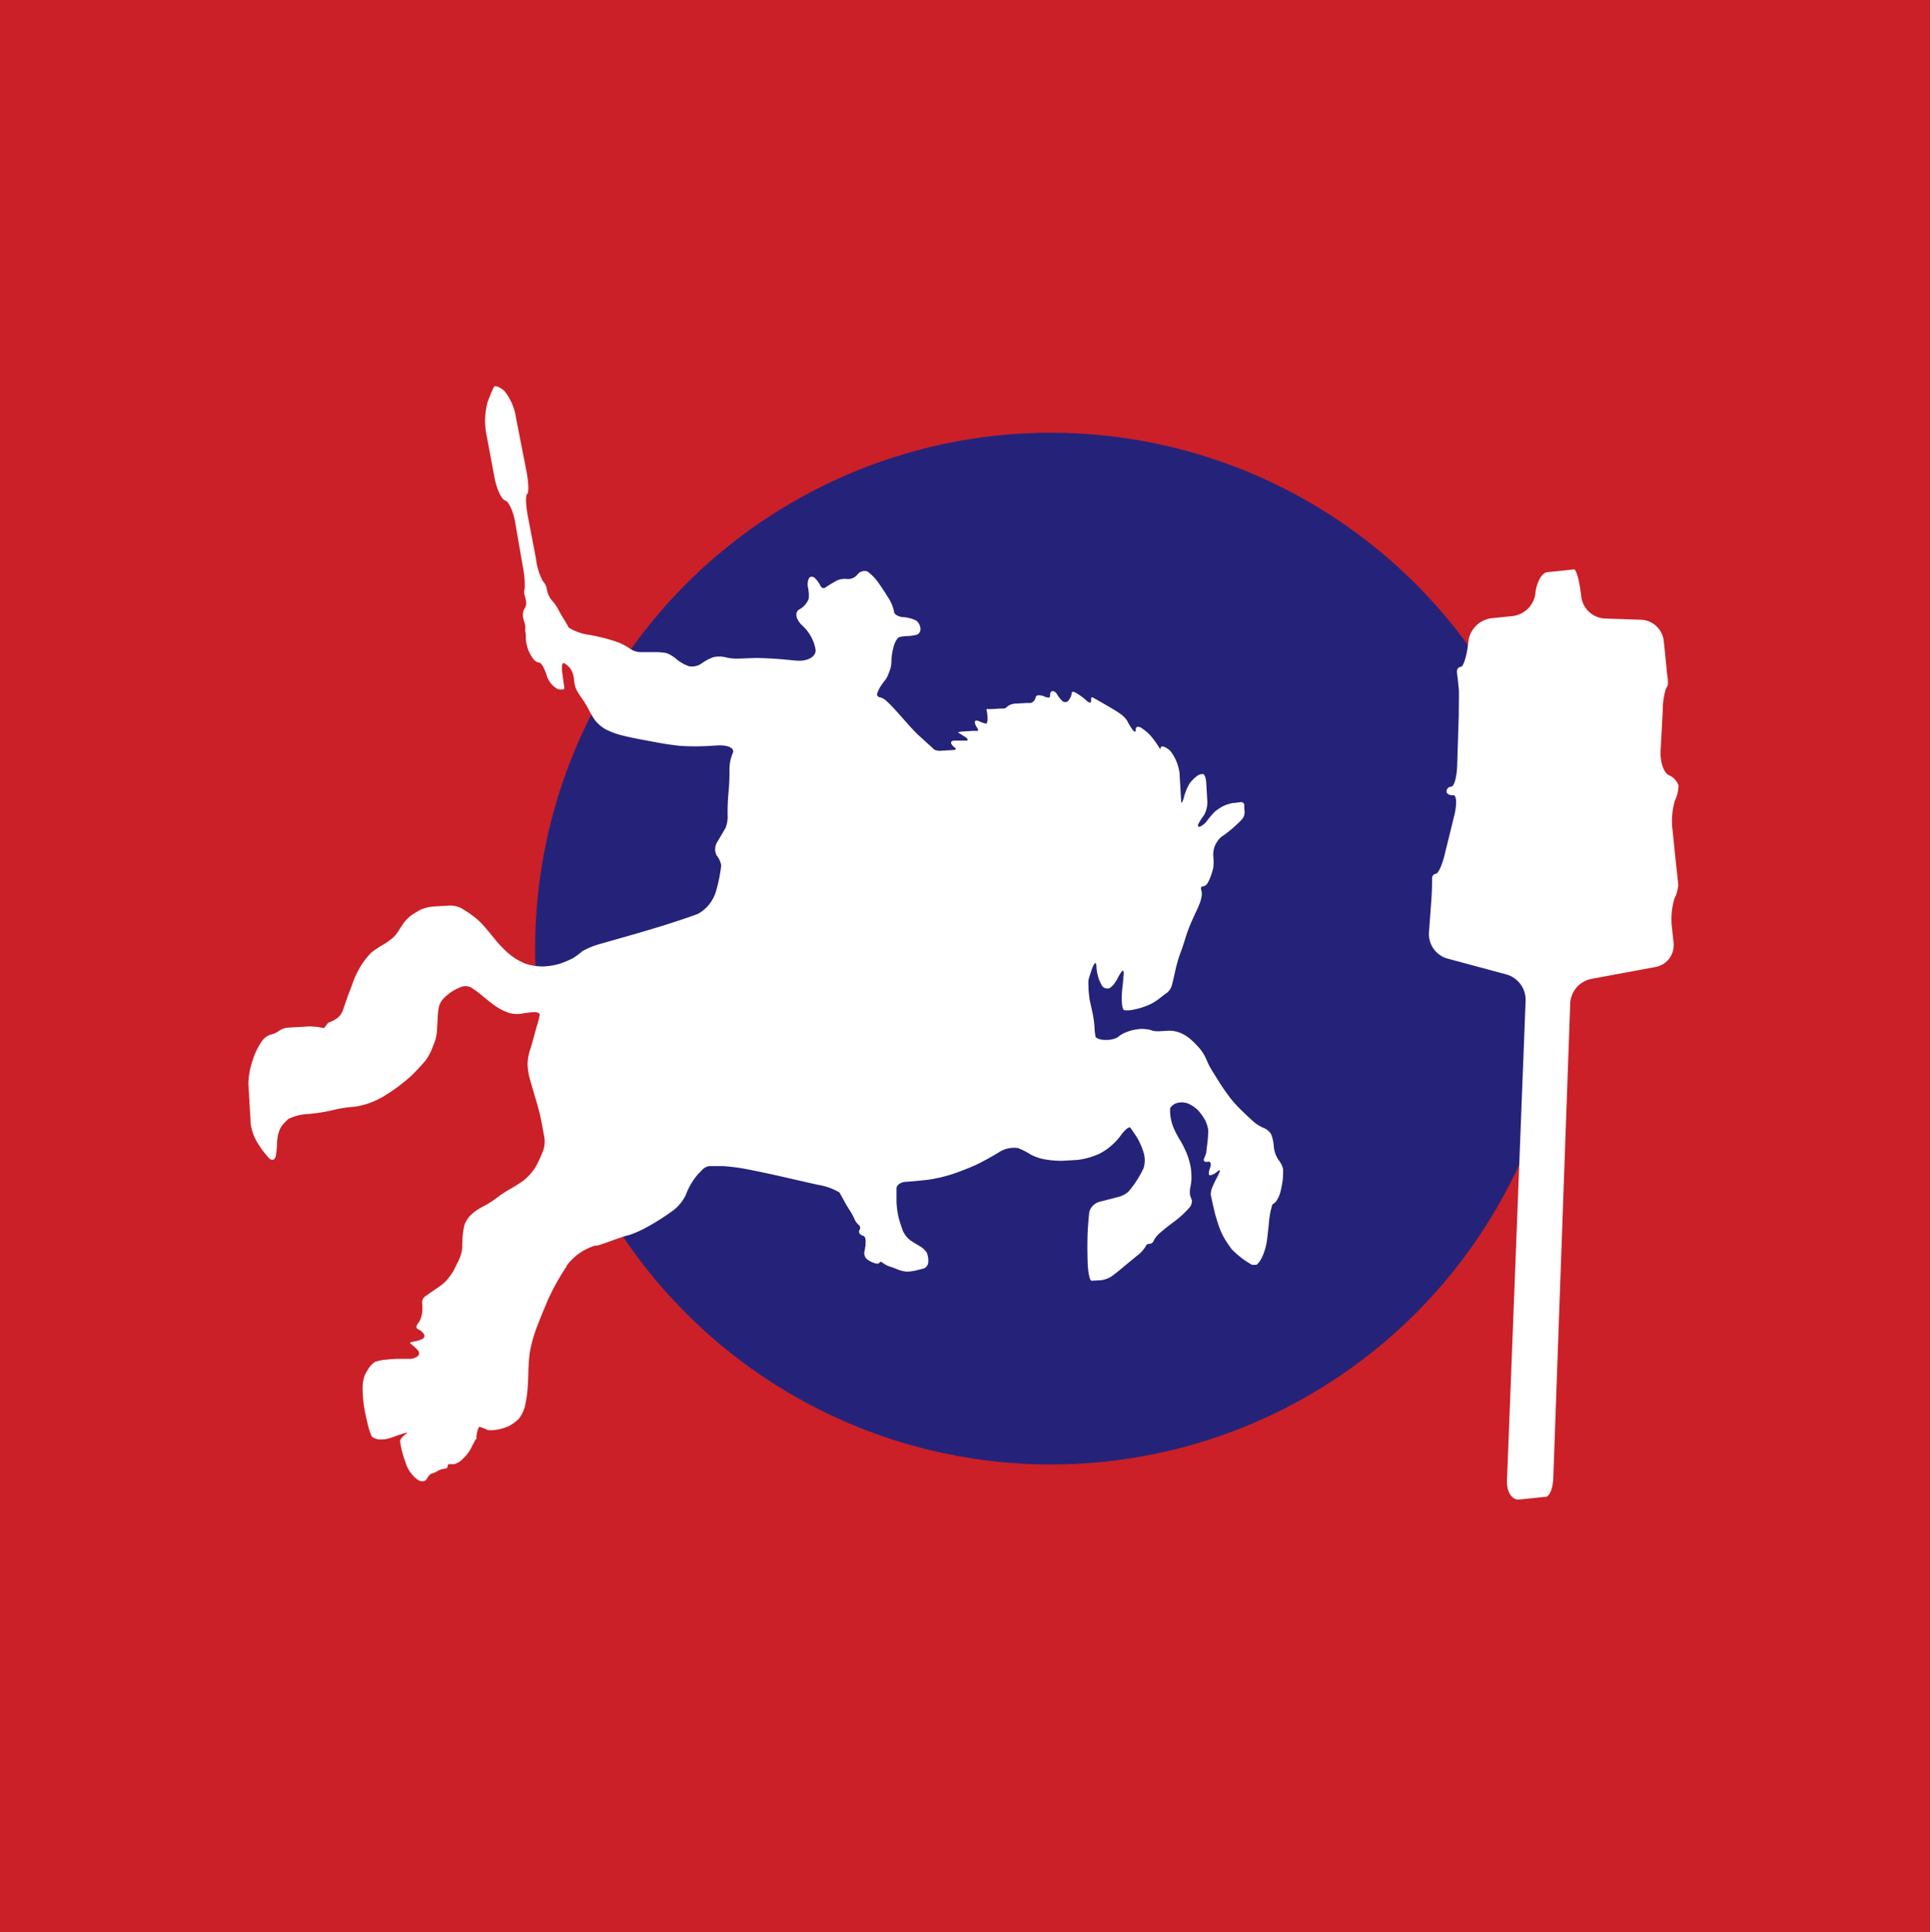 <?xml version="1.0" encoding="UTF-8"?>
<svg xmlns="http://www.w3.org/2000/svg" xmlns:xlink="http://www.w3.org/1999/xlink" id="Layer_1" data-name="Layer 1" viewBox="0 0 261.8 262.06">
  <defs>
    <style>.cls-1{fill:#cb2027;}.cls-2{fill:url(#linear-gradient);}.cls-3{fill:#fff;}</style>
    <linearGradient id="linear-gradient" x1="72.6" y1="128.65" x2="212.52" y2="128.65" gradientTransform="translate(261.42 -22.16) rotate(86.18)" gradientUnits="userSpaceOnUse">
      <stop offset="0" stop-color="#2484c6" stop-opacity="0"></stop>
      <stop offset="0" stop-color="#252379"></stop>
    </linearGradient>
  </defs>
  <rect class="cls-1" width="261.8" height="262.06"></rect>
  <circle class="cls-2" cx="142.56" cy="128.65" r="69.96" transform="translate(4.69 262.32) rotate(-86.18)"></circle>
  <path class="cls-3" d="M37.42,156.71c-.1.64-.56.77-1,.28a13.44,13.44,0,0,1-1.61-2.21A7,7,0,0,1,34,152.4c0-.56-.08-1.44-.11-2s-.07-1.23-.09-1.61-.07-1.21-.11-1.84a10.67,10.67,0,0,1,.56-3.09,9.62,9.62,0,0,1,1.32-2.73,2.48,2.48,0,0,1,1.13-.82,2.54,2.54,0,0,0,1.06-.46,2.73,2.73,0,0,1,1.2-.48l1.43-.08,1.57-.09a10.18,10.18,0,0,1,2,.23l.28-.37.27-.36a4.21,4.21,0,0,0,1.34-.71,2.73,2.73,0,0,0,.64-.9l.42-1.24c.14-.42.37-1.06.51-1.41s.39-1,.55-1.48a12.89,12.89,0,0,1,1-2,11.25,11.25,0,0,1,1.38-1.76A12.8,12.8,0,0,1,52,128.1a8.43,8.43,0,0,0,1.38-1,5.92,5.92,0,0,0,.77-1c.2-.33.53-.82.73-1.09a5.07,5.07,0,0,1,.88-.85c.29-.21.85-.55,1.24-.77a5.69,5.69,0,0,1,1.9-.46l2.06-.12a3.48,3.48,0,0,1,1.54.32c.37.2,1.06.63,1.54,1a9.34,9.34,0,0,1,1.66,1.52c.44.51,1.16,1.38,1.59,1.92a16.13,16.13,0,0,0,1.84,1.86,8.76,8.76,0,0,0,2.14,1.26,7.91,7.91,0,0,0,2.34.38,9.37,9.37,0,0,0,2.29-.36,14.35,14.35,0,0,0,1.78-.74A11.18,11.18,0,0,0,79,129a10.08,10.08,0,0,1,2.45-1l3.83-1.09c1.12-.31,3.22-.94,4.66-1.38l.28-.09c1.44-.45,3.44-1.12,4.45-1.5a5.18,5.18,0,0,0,2.52-3.31,20.37,20.37,0,0,0,.64-3.27,2.9,2.9,0,0,0-.62-1.35,1.86,1.86,0,0,1,.14-1.91l1.06-1.8a4.1,4.1,0,0,0,.29-1.8,28.27,28.27,0,0,1,.13-3.12,26.77,26.77,0,0,0,.12-3,5.8,5.8,0,0,1,.46-2.28c.29-.65-.71-1.11-2.22-1l-.81.05a32.71,32.71,0,0,1-4.12,0c-.77-.08-1.93-.24-2.59-.36l-2.64-.49c-.79-.14-2-.4-2.74-.59a10.6,10.6,0,0,1-2.22-.85,5.16,5.16,0,0,1-1.4-1.24,14,14,0,0,1-.82-1.4A13,13,0,0,0,79,94.8a11.06,11.06,0,0,1-.82-1.28,4.37,4.37,0,0,1-.32-1.42,3.11,3.11,0,0,0-.48-1.42,2.84,2.84,0,0,0-.88-.75c-.25-.12-.35.51-.22,1.39s.25,1.79.27,2-.41.27-.93.11a3.15,3.15,0,0,1-1.49-1.93c-.3-.91-.72-1.63-.94-1.62a1.28,1.28,0,0,1-.81-.47,5.59,5.59,0,0,1-.71-1.23,6,6,0,0,1-.34-1.48c0-.41,0-.88-.06-1s0-.46,0-.68a2.83,2.83,0,0,0-.19-.8,2.65,2.65,0,0,1-.15-.92,1.69,1.69,0,0,1,.25-.82,1.27,1.27,0,0,0,.2-.7,4.66,4.66,0,0,0-.2-1,1.64,1.64,0,0,1,0-1,13.4,13.4,0,0,0-.29-3.12l-1-5.79c-.25-1.49-.87-2.86-1.37-3s-1.14-1.56-1.42-3l-1.11-5.91a9.75,9.75,0,0,1,.13-4.34A19.8,19.8,0,0,1,67,52.47c.15-.24.79,0,1.42.55A7.67,7.67,0,0,1,70,56.68L71.43,64c.28,1.48.32,2.83.08,3s-.19,1.53.09,3l1.11,5.8a8.25,8.25,0,0,0,.92,3,2.07,2.07,0,0,1,.56,1.18,3.14,3.14,0,0,0,.68,1.46,5.24,5.24,0,0,1,.8,1.11c.15.31.5.91.77,1.34s.59,1,.71,1.23a7.28,7.28,0,0,0,2.91,1l.31.06a22.33,22.33,0,0,1,3.65,1A8.84,8.84,0,0,1,85.5,88a2.56,2.56,0,0,0,1.41.44h1.92a8.12,8.12,0,0,1,1.58.13,4.55,4.55,0,0,1,1.38.85,5.61,5.61,0,0,0,1.69.94,2.3,2.3,0,0,0,1.7-.39,6.38,6.38,0,0,1,1.57-.84,3.6,3.6,0,0,1,1.63,0,6.13,6.13,0,0,0,1.64.19c.4,0,1.47-.06,2.36-.08s2.85.08,4.35.23l1.28.12c1.5.14,2.69-.51,2.63-1.46a5.76,5.76,0,0,0-1.76-3.25c-.92-.83-1.13-1.83-.48-2.22a2.76,2.76,0,0,0,1.3-1.46,5,5,0,0,0-.09-1.5,1.93,1.93,0,0,1,.12-1.27c.18-.3.55-.29.84,0a4.38,4.38,0,0,1,.75,1.05.42.42,0,0,0,.65.19c.24-.17.84-.54,1.33-.82a2.56,2.56,0,0,1,1.61-.33,1.61,1.61,0,0,0,1.4-.6,1.2,1.2,0,0,1,1.35-.42A6.31,6.31,0,0,1,119.13,79c.44.61,1.09,1.61,1.46,2.22a5.27,5.27,0,0,1,.69,1.75c0,.35.59.68,1.27.73a4.45,4.45,0,0,1,1.76.48,1.57,1.57,0,0,1,.55,1.06.83.83,0,0,1-.49.84,7.29,7.29,0,0,1-1.22.18c-.38,0-.89.08-1.13.13s-.59.58-.77,1.2a8.49,8.49,0,0,0-.33,1.92,4.57,4.57,0,0,1-.13,1.16c-.07.2-.22.59-.34.89a3.09,3.09,0,0,1-.5.83,7.86,7.86,0,0,0-.59.84,4.16,4.16,0,0,0-.39.89.41.41,0,0,0,.37.44,2,2,0,0,1,.81.42c.2.18.58.54.84.81s.76.82,1.1,1.21l1.27,1.43c.35.39.87.93,1.15,1.2l1.25,1.14c.4.35.83.75.94.87a1.75,1.75,0,0,0,1,.17l1.52-.09c.4,0,.55-.16.33-.31a1.41,1.41,0,0,1-.53-.6c-.07-.19.1-.36.37-.37l.79,0,.88,0c.32,0,.26-.24-.14-.5l-.92-.58c-.11-.06.21-.14.69-.16l1.23-.08.64,0c.16,0,.15-.19,0-.41a1.73,1.73,0,0,1-.34-.78c0-.22.28-.27.64-.1a3.25,3.25,0,0,0,.9.3c.14,0,.23-.38.2-.82a6.69,6.69,0,0,0-.16-1.15l.78,0,1.08-.07.54,0a.85.85,0,0,0,.48-.31,2,2,0,0,1,1.21-.36l1.32-.08.59,0a.82.82,0,0,0,.48-.32,1.15,1.15,0,0,0,.22-.48c0-.09.12-.2.28-.24a1.62,1.62,0,0,1,.79.12,2.15,2.15,0,0,0,.7.19c.11,0,.19-.19.18-.41a.46.46,0,0,1,.31-.48c.19,0,.47.15.62.43a4.58,4.58,0,0,0,.74.93.58.58,0,0,0,.88-.16,2.06,2.06,0,0,0,.39-1c0-.19.35-.11.8.19a8.09,8.09,0,0,1,1.08.8,1.77,1.77,0,0,0,.51.37c.14.06.25-.1.23-.36s.06-.41.18-.35.82.45,1.58.89,1.72,1,2.14,1.31a3.42,3.42,0,0,1,1,1,7.17,7.17,0,0,0,.71,1.17c.26.37.46.38.44,0s.29-.47.68-.27a6.07,6.07,0,0,1,1.45,1.24,12.59,12.59,0,0,1,1,1.39c.15.28.26.35.25.16s.18-.28.43-.2a2.68,2.68,0,0,1,.88.58,5.61,5.61,0,0,1,.82,1.4,6.57,6.57,0,0,1,.44,1.65c0,.37.07,1.25.11,2s.09,1.52.11,1.84.2,0,.4-.72a6.91,6.91,0,0,1,.78-1.83,5.77,5.77,0,0,1,.93-.92,1.3,1.3,0,0,1,.87-.28c.19.05.38.56.41,1.13s.1,1.65.14,2.41a3.67,3.67,0,0,1-.42,2,9.39,9.39,0,0,0-.77,1.19c-.14.3-.05.47.22.4a2.78,2.78,0,0,0,1-.87,10.49,10.49,0,0,1,1-1.16,6.11,6.11,0,0,1,1.14-.76,5.38,5.38,0,0,1,1.31-.42c.35,0,.83-.1,1.07-.12a.43.43,0,0,1,.47.38c0,.22,0,.63.05.92a1.53,1.53,0,0,1-.24.88,8.09,8.09,0,0,1-.89.91c-.33.31-.77.7-1,.87s-.5.4-.66.5a5.37,5.37,0,0,0-.52.38,4.15,4.15,0,0,0-.64.9,3.26,3.26,0,0,0-.3,1.63,6.15,6.15,0,0,1,0,1.5,8.56,8.56,0,0,1-.37,1.24,5.12,5.12,0,0,1-.49,1,.89.89,0,0,1-.57.32c-.19,0-.29.2-.22.42a2.15,2.15,0,0,1,.09.74,4.7,4.7,0,0,1-.19.88c-.1.29-.29.77-.43,1.06s-.5,1.07-.79,1.72a20.69,20.69,0,0,0-.81,2.18c-.16.55-.46,1.45-.67,2a19.68,19.68,0,0,0-.66,2.23c-.15.68-.36,1.6-.47,2.05a2.16,2.16,0,0,1-.68,1.13c-.26.17-.7.51-1,.75a7.06,7.06,0,0,1-1.18.77,10.06,10.06,0,0,1-2.76.85,3.78,3.78,0,0,1-.89,0c-.13,0-.27-.43-.3-.91a11.08,11.08,0,0,1,0-1.44c0-.32.09-.87.12-1.22s.09-1,.12-1.33-.06-.56-.22-.39a4.71,4.71,0,0,0-.54.84,5.68,5.68,0,0,1-.63,1,2.31,2.31,0,0,1-.57.49,1.25,1.25,0,0,1-.49,0,.89.89,0,0,1-.51-.37,6.8,6.8,0,0,1-.45-1,6,6,0,0,1-.28-1.42c0-.44-.13-.72-.23-.62a3.71,3.71,0,0,0-.48,1.06c-.17.48-.33,1-.38,1.23a3.64,3.64,0,0,0,0,.75c0,.23,0,.72.06,1.09a9.57,9.57,0,0,0,.24,1.49c.1.44.26,1.16.34,1.6a14.33,14.33,0,0,1,.18,1.49c0,.38.08.92.12,1.2s.66.51,1.36.5a3.46,3.46,0,0,0,1.61-.32,4.06,4.06,0,0,1,.85-.57,6.61,6.61,0,0,1,1.16-.42,9.19,9.19,0,0,1,1.12-.18,4.8,4.8,0,0,1,.94.06c.25,0,.59.14.75.19a3.58,3.58,0,0,0,.94.06l1.23-.07a4.26,4.26,0,0,1,1.34.21,5.28,5.28,0,0,1,1.48.84,11.64,11.64,0,0,1,1.36,1.36,6.21,6.21,0,0,1,.87,1.39,11.55,11.55,0,0,0,.62,1.29c.21.37.77,1.25,1.24,2s1.08,1.58,1.35,1.94a16.79,16.79,0,0,0,1.47,1.65c.55.54,1.33,1.27,1.73,1.63a5.23,5.23,0,0,0,1.43.89,2,2,0,0,1,1,.87,5.73,5.73,0,0,1,.35,1.65,3.86,3.86,0,0,0,.64,1.81,3.14,3.14,0,0,1,.62,1.24A13,13,0,0,1,174,160a15.58,15.58,0,0,1-.34,1.75,4.25,4.25,0,0,1-.53,1.13c-.17.23-.41.43-.52.43a11,11,0,0,0-.5,2.74l-.23,2c-.17,1.49-.82,3.06-1.45,3.48l-.29,0h-.3a11.8,11.8,0,0,1-2.78-2.14c-.36-.49-.82-1.16-1-1.5a9,9,0,0,1-.67-1.46c-.17-.47-.38-1.16-.49-1.53s-.27-1.09-.39-1.59l-.27-1.26a2.48,2.48,0,0,1,.19-1c.15-.36.42-.94.62-1.31a6.49,6.49,0,0,0,.43-.94c0-.16-.15-.1-.43.14a1.92,1.92,0,0,1-.91.45c-.22,0-.22-.42,0-1s.06-.93-.34-.84-.61-.11-.47-.44a5.18,5.18,0,0,0,.3-.82c0-.13.09-.76.16-1.39a13.44,13.44,0,0,0,.1-1.68,4.64,4.64,0,0,0-.42-1.31,6.83,6.83,0,0,0-1-1.38,4.39,4.39,0,0,0-1.38-.9,2.44,2.44,0,0,0-1.58,0c-.42.18-.78.52-.79.74a6.43,6.43,0,0,0,.06,1.09,7.14,7.14,0,0,0,.38,1.42,13.8,13.8,0,0,0,.94,1.79,12.76,12.76,0,0,1,1,2.08,9.51,9.51,0,0,1,.44,1.7,10.19,10.19,0,0,1,.08,1.33,7,7,0,0,1-.17,1.33,2.52,2.52,0,0,0,0,1.05c.06.18.17.46.23.62a1.37,1.37,0,0,1-.25.88,12.48,12.48,0,0,1-2.15,2c-1,.75-2,1.56-2.21,1.8a3.08,3.08,0,0,0-.59.84.62.62,0,0,1-.57.38.53.53,0,0,0-.52.38,4.77,4.77,0,0,1-1.21,1.28l-1.88,1.55c-.44.38-1.11.91-1.5,1.19a3.45,3.45,0,0,1-1.5.54l-1.23.07c-.24,0-.48-1.06-.53-2.39s-.05-3.22,0-4.21.16-2.24.23-2.78a2,2,0,0,1,1.5-1.36l2.33-.6a3.53,3.53,0,0,0,1.44-.71,12.88,12.88,0,0,0,1.09-1.45,13.6,13.6,0,0,0,1-1.79,3.59,3.59,0,0,0,0-2.08,9.56,9.56,0,0,0-.91-2.08c-.29-.46-.68-1-.86-1.27s-.81.26-1.41,1.12a8.44,8.44,0,0,1-2.77,2.35,10.2,10.2,0,0,1-3,.86l-2.06.12a12.61,12.61,0,0,1-2.18-.16,6.45,6.45,0,0,1-2.11-.68,10.6,10.6,0,0,0-1.72-.88,3.76,3.76,0,0,0-2.68.61,35.12,35.12,0,0,1-3.1,1.69c-.8.36-2.18.91-3.09,1.21a20.35,20.35,0,0,1-3.35.78c-.94.11-2.29.24-3,.28s-1.28.44-1.28.89,0,1.24,0,1.78a11.05,11.05,0,0,0,.26,2.07,17.44,17.44,0,0,0,.61,1.92,3.24,3.24,0,0,0,1,1.27c.34.24.91.59,1.28.79a3.06,3.06,0,0,1,.94.87,2.76,2.76,0,0,1,.22,1.26,1,1,0,0,1-.59.9c-.29.08-.84.22-1.22.3a5.22,5.22,0,0,1-1.17.13,4.12,4.12,0,0,1-1-.23c-.28-.11-.82-.32-1.21-.45a3.26,3.26,0,0,1-1-.52c-.14-.15-.34-.17-.44,0s-.45.15-.79,0a2.91,2.91,0,0,1-1-.58,1.14,1.14,0,0,1-.25-.91,7.6,7.6,0,0,0,.15-.87,3.81,3.81,0,0,0,0-.8c0-.26-.18-.48-.32-.5a1.1,1.1,0,0,1-.46-.27.48.48,0,0,1,0-.57.49.49,0,0,0-.14-.63,2.33,2.33,0,0,1-.59-.83,7.24,7.24,0,0,0-.61-1.12c-.2-.31-.55-.88-.76-1.28s-.51-.93-.66-1.18a8.36,8.36,0,0,0-3-1.05l-4.74-1.08c-1.47-.34-3.59-.79-4.71-1a26.2,26.2,0,0,0-3.38-.44c-.73,0-1.55,0-1.82,0a1.65,1.65,0,0,0-.91.46c-.23.23-.57.59-.75.79a11.71,11.71,0,0,0-.77,1.09,10.24,10.24,0,0,0-.79,1.66,6,6,0,0,1-1.66,2,31,31,0,0,1-3.73,2.36,14.43,14.43,0,0,1-2.28,1c-.39,0-4,1.39-4.25,1.41h-.3a7.54,7.54,0,0,0-3.9,2.73l0,.08a31.64,31.64,0,0,0-2.64,4.77l-.11.27c-.59,1.39-1.3,3.19-1.58,4a19.64,19.64,0,0,0-.68,2.69c-.09.68-.18,1.85-.19,2.61s-.07,2-.14,2.66a14.79,14.79,0,0,1-.37,2.16,4.74,4.74,0,0,1-.75,1.49,5.29,5.29,0,0,1-1.46,1.06,6.73,6.73,0,0,1-2.14.53l-.3,0-.29,0a9.18,9.18,0,0,0-1.16-.46c-.14,0-.33.51-.42,1.18s-.07.75.06.17L64.1,196a5.6,5.6,0,0,1-1.28,1.81,2.69,2.69,0,0,1-1.24.76l-.68,0c-.11,0-.19.14-.18.3s-.18.3-.43.31a2.56,2.56,0,0,0-1,.35,2.7,2.7,0,0,1-.77.33c-.14,0-.43.34-.65.73s-.82.4-1.33,0a4.67,4.67,0,0,1-1.33-1.71c-.22-.56-.52-1.45-.66-2a10.82,10.82,0,0,1-.28-1.43c0-.25.36-.69.83-1s-.3-.1-1.72.41a8.21,8.21,0,0,1-1.19.34h-.29a1.92,1.92,0,0,1-1.46-.37,9.23,9.23,0,0,1-.59-1.81c-.18-.76-.4-1.81-.48-2.34a18.16,18.16,0,0,1-.18-2.24,5.26,5.26,0,0,1,.28-1.92,8.16,8.16,0,0,1,.67-1.14,3.07,3.07,0,0,1,.7-.67,5.87,5.87,0,0,1,1.56-.32,15.29,15.29,0,0,1,1.77-.11c.3,0,.9,0,1.33,0a1.8,1.8,0,0,0,1.16-.36.54.54,0,0,0,.11-.69,4.87,4.87,0,0,0-.59-.61l-.52-.43c-.11-.09.11-.2.49-.26a4.06,4.06,0,0,0,1.16-.35.46.46,0,0,0,.16-.7,1.63,1.63,0,0,0-.62-.54.61.61,0,0,1-.37-.33,1.07,1.07,0,0,1,.31-.65,3,3,0,0,0,.47-1.3,6.38,6.38,0,0,0,0-1.38,1.06,1.06,0,0,1,.44-.89l1.09-.76c.32-.21.81-.55,1.09-.76a5,5,0,0,0,1-1c.25-.33.52-.71.59-.84s.39-.77.71-1.42a5.18,5.18,0,0,0,.53-1.82,13.82,13.82,0,0,1,.06-1.62,9.76,9.76,0,0,1,.25-1.52,4.25,4.25,0,0,1,.77-1.2,6.88,6.88,0,0,1,1.66-1.19,12.19,12.19,0,0,0,1.76-1.08,18.76,18.76,0,0,1,1.65-1.14A21,21,0,0,0,71,160.11a7.55,7.55,0,0,0,1.71-1.94,20.06,20.06,0,0,0,.92-2,3.86,3.86,0,0,0,.24-1.74c-.07-.41-.23-1.28-.35-1.94s-.33-1.61-.47-2.11-.39-1.37-.56-1.93-.44-1.5-.61-2.1a9.42,9.42,0,0,1-.32-2,6.84,6.84,0,0,1,.29-1.8c.16-.49.4-1.31.54-1.83s.35-1.3.49-1.75.28-1,.32-1.29-.33-.44-.82-.42a14.66,14.66,0,0,0-1.61.21,4.15,4.15,0,0,1-1.63-.08,7.12,7.12,0,0,1-2-1c-.6-.44-1.46-1.12-1.91-1.51a12.83,12.83,0,0,0-1.39-1,1.78,1.78,0,0,0-1.38,0,7.55,7.55,0,0,0-1.34.71,8,8,0,0,0-1,.87,2.51,2.51,0,0,0-.58,1.07,12,12,0,0,0-.17,1.39c0,.45-.07,1.23-.09,1.74A5.9,5.9,0,0,1,59,141.2l-.51,1.3a7.47,7.47,0,0,1-.76,1.31,28.23,28.23,0,0,1-2,2.14A24.15,24.15,0,0,1,52,148.7a10.68,10.68,0,0,1-3.81,1.38,17,17,0,0,0-3,.46,23.71,23.71,0,0,1-3.42.54,6.53,6.53,0,0,0-2.67.68,8.3,8.3,0,0,0-.93,1A3.86,3.86,0,0,0,37.7,154a6.56,6.56,0,0,0-.13,1.16A10.11,10.11,0,0,1,37.42,156.71Z"></path>
  <path class="cls-3" d="M208.27,80.54a3.56,3.56,0,0,1-3,3l-3,.31a3.62,3.62,0,0,0-3.07,3l-.1.8c-.19,1.49-.61,2.74-.93,2.78a.58.58,0,0,0-.53.64c0,.33.08.8.11,1.06s.08.84.13,1.29,0,2,0,3.56l-.22,6.88c-.05,1.51-.4,2.78-.79,2.82a.66.66,0,0,0-.65.65c0,.33.43.55.89.51s.54,1.11.2,2.58L196,115.76c-.34,1.47-.89,2.7-1.21,2.73a.6.6,0,0,0-.53.65c0,.32,0,1.81-.13,3.32l-.3,4.08a3.46,3.46,0,0,0,2.45,3.44l8.13,2.19a3.59,3.59,0,0,1,2.54,3.45l-2.53,65.18c-.06,1.51.68,2.66,1.65,2.56l2.23-.23,1.41-.14c.52-.06,1-1.33,1-2.84L213,136a3.56,3.56,0,0,1,2.78-3.23l8.83-1.64a3,3,0,0,0,2.41-3.23l-.21-2a9.82,9.82,0,0,1,.31-4,5,5,0,0,0,.53-1.83c0-.32-.19-1.81-.34-3.31l-.43-4.17a9.84,9.84,0,0,1,.31-4,4.91,4.91,0,0,0,.5-2.06,2.35,2.35,0,0,0-1.33-1.41c-.69-.32-1.18-1.81-1.1-3.32l.29-5.47a9.63,9.63,0,0,1,.45-3,1.11,1.11,0,0,0,.25-.86c0-.33-.08-.8-.11-1.06s-.06-.63-.08-.82l-.31-3.08-.07-.64a3.24,3.24,0,0,0-3-2.82l-5-.17A3.38,3.38,0,0,1,214.51,81l-.15-1.11c-.21-1.49-.59-2.69-.85-2.67l-1.41.15-2.23.23c-.71.07-1.43,1.35-1.6,2.85Z"></path>
</svg>
